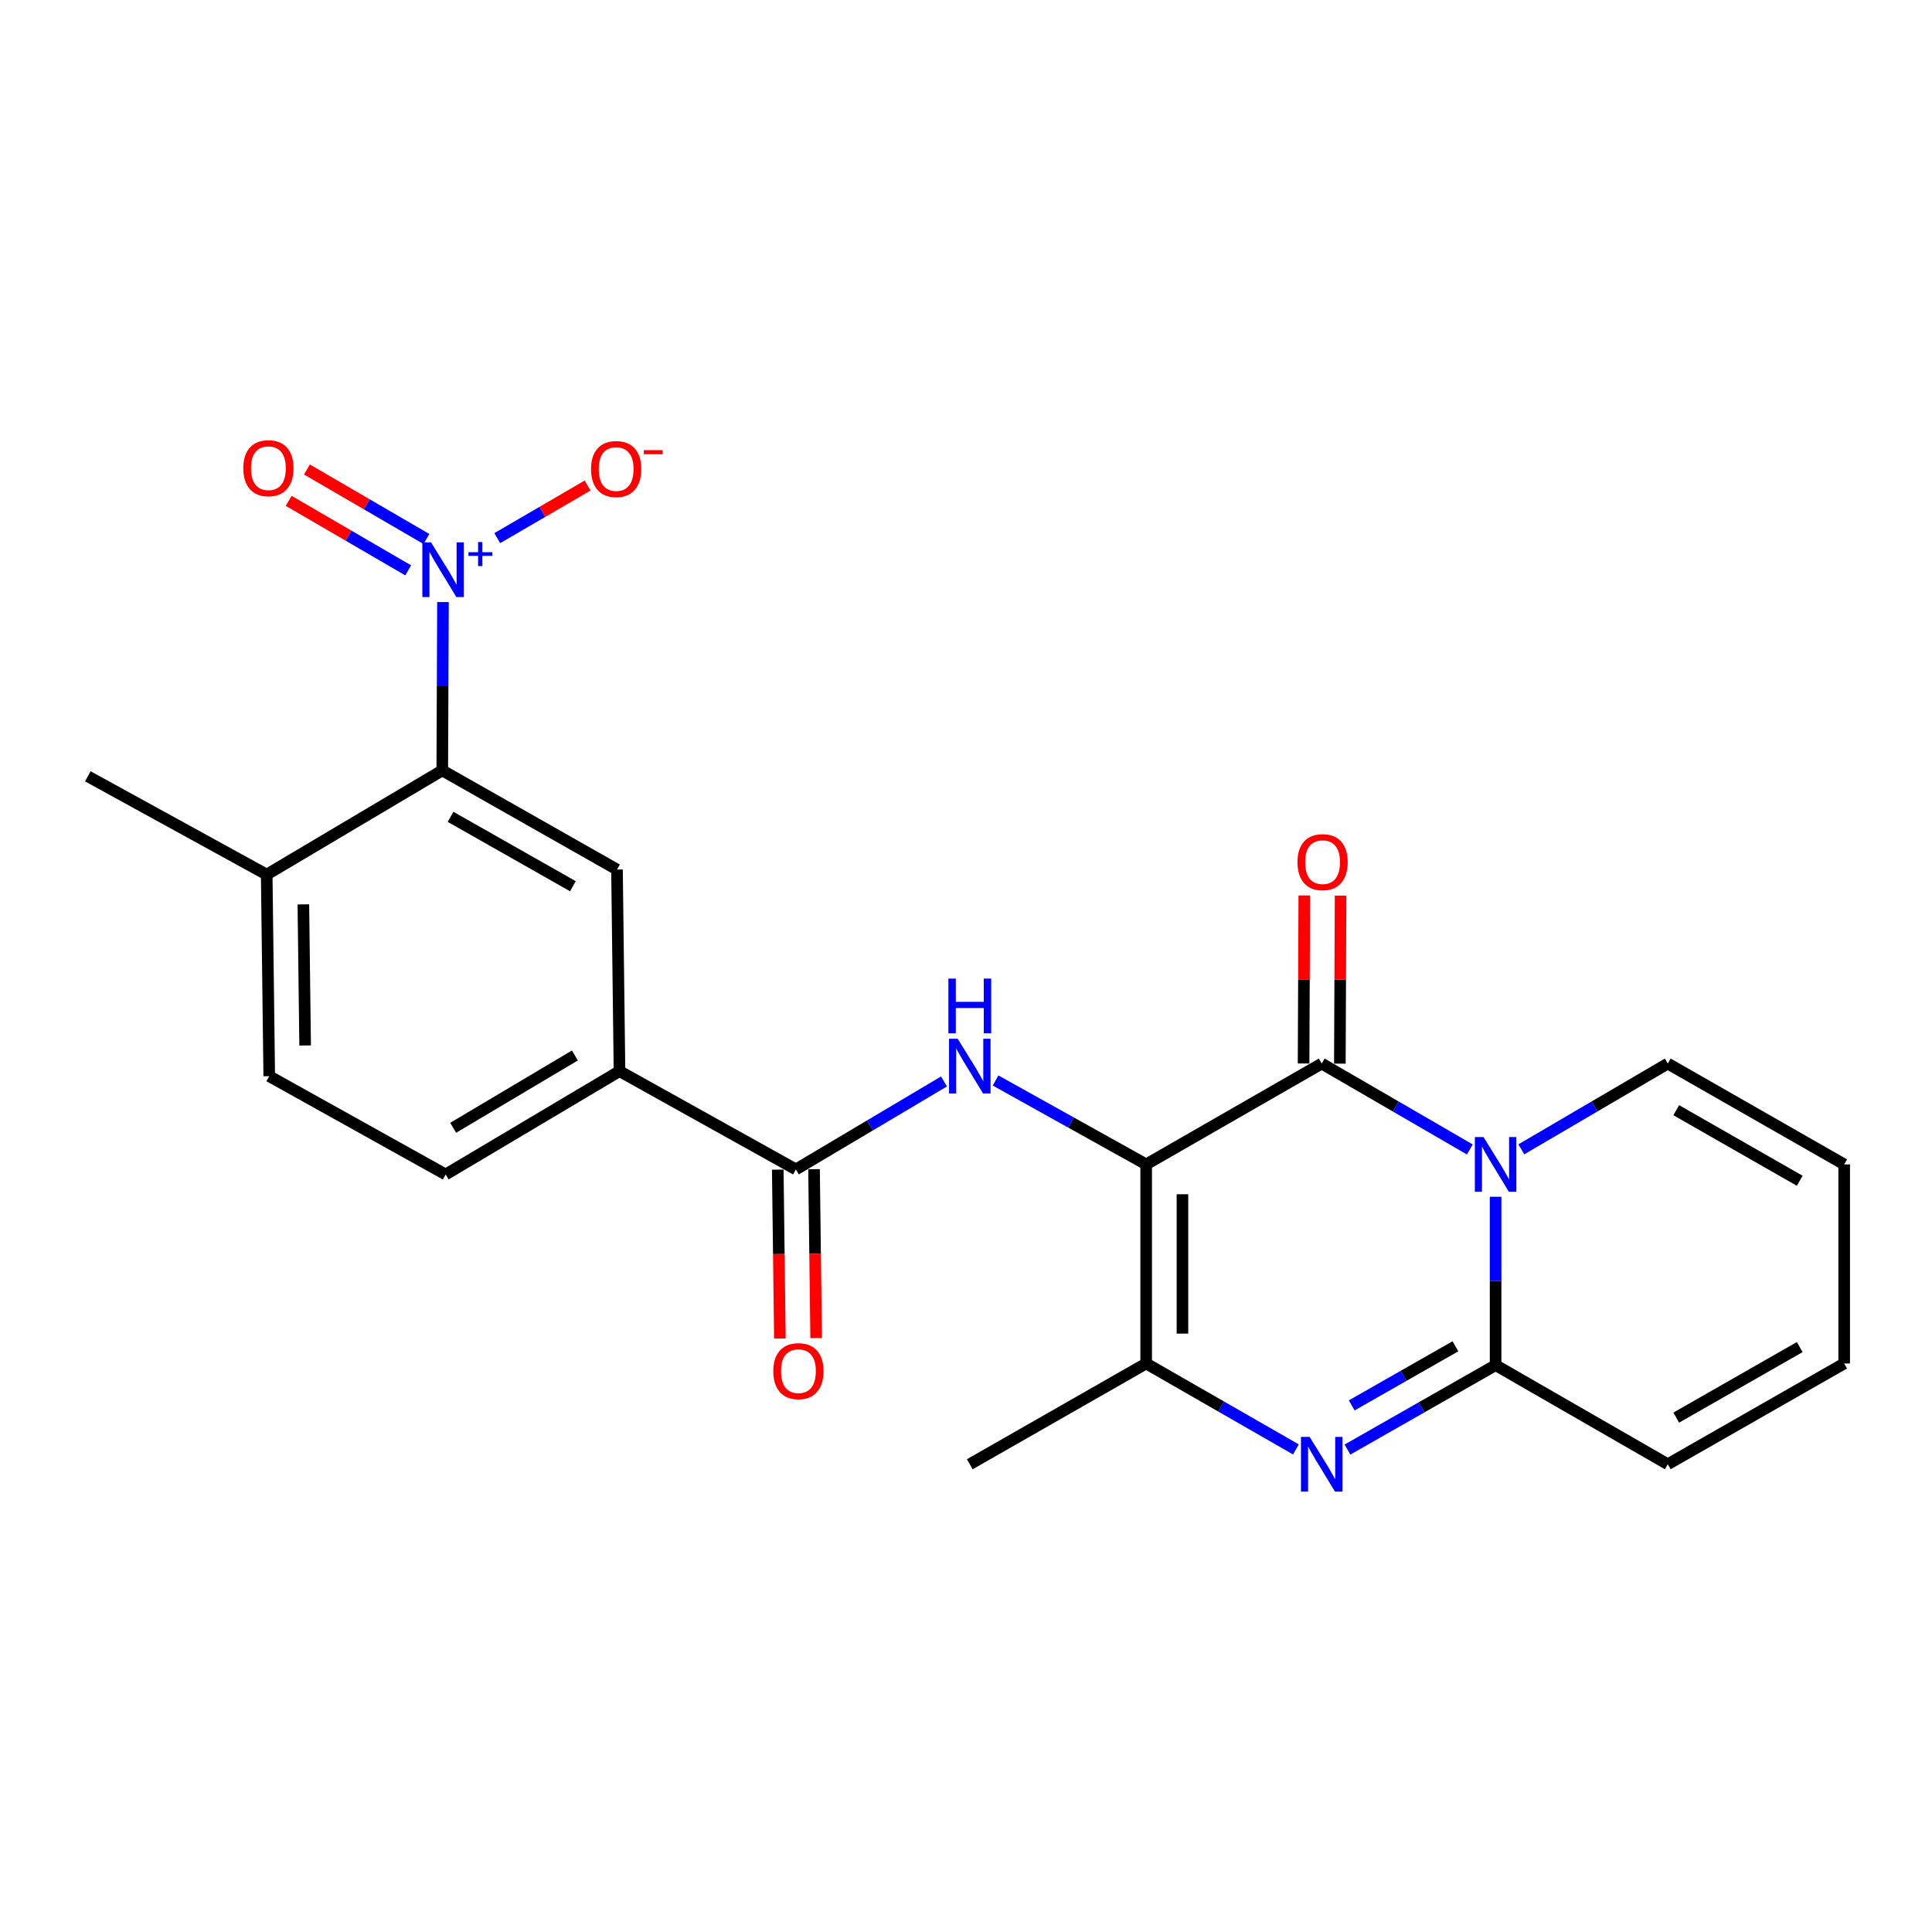 <?xml version='1.0' encoding='iso-8859-1'?>
<svg version='1.1' baseProfile='full'
              xmlns='http://www.w3.org/2000/svg'
                      xmlns:rdkit='http://www.rdkit.org/xml'
                      xmlns:xlink='http://www.w3.org/1999/xlink'
                  xml:space='preserve'
width='1000px' height='1000px' viewBox='0 0 1000 1000'>
<!-- END OF HEADER -->
<rect style='opacity:1.0;fill:#FFFFFF;stroke:none' width='1000' height='1000' x='0' y='0'> </rect>
<path class='bond-1' d='M 593.258,602.688 L 684.117,550.499' style='fill:none;fill-rule:evenodd;stroke:#000000;stroke-width:6px;stroke-linecap:butt;stroke-linejoin:miter;stroke-opacity:1' />
<path class='bond-4' d='M 593.258,602.688 L 593.258,705.731' style='fill:none;fill-rule:evenodd;stroke:#000000;stroke-width:6px;stroke-linecap:butt;stroke-linejoin:miter;stroke-opacity:1' />
<path class='bond-4' d='M 612.035,618.145 L 612.035,690.275' style='fill:none;fill-rule:evenodd;stroke:#000000;stroke-width:6px;stroke-linecap:butt;stroke-linejoin:miter;stroke-opacity:1' />
<path class='bond-6' d='M 593.258,602.688 L 554.286,580.976' style='fill:none;fill-rule:evenodd;stroke:#000000;stroke-width:6px;stroke-linecap:butt;stroke-linejoin:miter;stroke-opacity:1' />
<path class='bond-6' d='M 554.286,580.976 L 515.314,559.263' style='fill:none;fill-rule:evenodd;stroke:#0000FF;stroke-width:6px;stroke-linecap:butt;stroke-linejoin:miter;stroke-opacity:1' />
<path class='bond-0' d='M 760.78,594.952 L 722.449,572.726' style='fill:none;fill-rule:evenodd;stroke:#0000FF;stroke-width:6px;stroke-linecap:butt;stroke-linejoin:miter;stroke-opacity:1' />
<path class='bond-0' d='M 722.449,572.726 L 684.117,550.499' style='fill:none;fill-rule:evenodd;stroke:#000000;stroke-width:6px;stroke-linecap:butt;stroke-linejoin:miter;stroke-opacity:1' />
<path class='bond-11' d='M 787.443,594.887 L 825.34,572.693' style='fill:none;fill-rule:evenodd;stroke:#0000FF;stroke-width:6px;stroke-linecap:butt;stroke-linejoin:miter;stroke-opacity:1' />
<path class='bond-11' d='M 825.34,572.693 L 863.238,550.499' style='fill:none;fill-rule:evenodd;stroke:#000000;stroke-width:6px;stroke-linecap:butt;stroke-linejoin:miter;stroke-opacity:1' />
<path class='bond-24' d='M 774.121,619.446 L 774.121,663.021' style='fill:none;fill-rule:evenodd;stroke:#0000FF;stroke-width:6px;stroke-linecap:butt;stroke-linejoin:miter;stroke-opacity:1' />
<path class='bond-24' d='M 774.121,663.021 L 774.121,706.597' style='fill:none;fill-rule:evenodd;stroke:#000000;stroke-width:6px;stroke-linecap:butt;stroke-linejoin:miter;stroke-opacity:1' />
<path class='bond-13' d='M 693.506,550.539 L 693.693,507.055' style='fill:none;fill-rule:evenodd;stroke:#000000;stroke-width:6px;stroke-linecap:butt;stroke-linejoin:miter;stroke-opacity:1' />
<path class='bond-13' d='M 693.693,507.055 L 693.88,463.571' style='fill:none;fill-rule:evenodd;stroke:#FF0000;stroke-width:6px;stroke-linecap:butt;stroke-linejoin:miter;stroke-opacity:1' />
<path class='bond-13' d='M 674.729,550.459 L 674.916,506.975' style='fill:none;fill-rule:evenodd;stroke:#000000;stroke-width:6px;stroke-linecap:butt;stroke-linejoin:miter;stroke-opacity:1' />
<path class='bond-13' d='M 674.916,506.975 L 675.103,463.49' style='fill:none;fill-rule:evenodd;stroke:#FF0000;stroke-width:6px;stroke-linecap:butt;stroke-linejoin:miter;stroke-opacity:1' />
<path class='bond-2' d='M 774.121,706.597 L 735.784,728.445' style='fill:none;fill-rule:evenodd;stroke:#000000;stroke-width:6px;stroke-linecap:butt;stroke-linejoin:miter;stroke-opacity:1' />
<path class='bond-2' d='M 735.784,728.445 L 697.447,750.293' style='fill:none;fill-rule:evenodd;stroke:#0000FF;stroke-width:6px;stroke-linecap:butt;stroke-linejoin:miter;stroke-opacity:1' />
<path class='bond-2' d='M 753.323,696.838 L 726.487,712.131' style='fill:none;fill-rule:evenodd;stroke:#000000;stroke-width:6px;stroke-linecap:butt;stroke-linejoin:miter;stroke-opacity:1' />
<path class='bond-2' d='M 726.487,712.131 L 699.651,727.425' style='fill:none;fill-rule:evenodd;stroke:#0000FF;stroke-width:6px;stroke-linecap:butt;stroke-linejoin:miter;stroke-opacity:1' />
<path class='bond-14' d='M 774.121,706.597 L 863.238,757.889' style='fill:none;fill-rule:evenodd;stroke:#000000;stroke-width:6px;stroke-linecap:butt;stroke-linejoin:miter;stroke-opacity:1' />
<path class='bond-3' d='M 670.758,750.22 L 632.008,727.976' style='fill:none;fill-rule:evenodd;stroke:#0000FF;stroke-width:6px;stroke-linecap:butt;stroke-linejoin:miter;stroke-opacity:1' />
<path class='bond-3' d='M 632.008,727.976 L 593.258,705.731' style='fill:none;fill-rule:evenodd;stroke:#000000;stroke-width:6px;stroke-linecap:butt;stroke-linejoin:miter;stroke-opacity:1' />
<path class='bond-22' d='M 593.258,705.731 L 501.961,757.889' style='fill:none;fill-rule:evenodd;stroke:#000000;stroke-width:6px;stroke-linecap:butt;stroke-linejoin:miter;stroke-opacity:1' />
<path class='bond-5' d='M 229.282,311.63 L 229.098,355.196' style='fill:none;fill-rule:evenodd;stroke:#0000FF;stroke-width:6px;stroke-linecap:butt;stroke-linejoin:miter;stroke-opacity:1' />
<path class='bond-5' d='M 229.098,355.196 L 228.915,398.761' style='fill:none;fill-rule:evenodd;stroke:#000000;stroke-width:6px;stroke-linecap:butt;stroke-linejoin:miter;stroke-opacity:1' />
<path class='bond-12' d='M 257.389,278.54 L 280.764,264.923' style='fill:none;fill-rule:evenodd;stroke:#0000FF;stroke-width:6px;stroke-linecap:butt;stroke-linejoin:miter;stroke-opacity:1' />
<path class='bond-12' d='M 280.764,264.923 L 304.138,251.305' style='fill:none;fill-rule:evenodd;stroke:#FF0000;stroke-width:6px;stroke-linecap:butt;stroke-linejoin:miter;stroke-opacity:1' />
<path class='bond-15' d='M 220.719,278.988 L 189.796,260.995' style='fill:none;fill-rule:evenodd;stroke:#0000FF;stroke-width:6px;stroke-linecap:butt;stroke-linejoin:miter;stroke-opacity:1' />
<path class='bond-15' d='M 189.796,260.995 L 158.872,243.003' style='fill:none;fill-rule:evenodd;stroke:#FF0000;stroke-width:6px;stroke-linecap:butt;stroke-linejoin:miter;stroke-opacity:1' />
<path class='bond-15' d='M 211.276,295.217 L 180.352,277.225' style='fill:none;fill-rule:evenodd;stroke:#0000FF;stroke-width:6px;stroke-linecap:butt;stroke-linejoin:miter;stroke-opacity:1' />
<path class='bond-15' d='M 180.352,277.225 L 149.429,259.232' style='fill:none;fill-rule:evenodd;stroke:#FF0000;stroke-width:6px;stroke-linecap:butt;stroke-linejoin:miter;stroke-opacity:1' />
<path class='bond-8' d='M 488.604,559.758 L 450.281,582.522' style='fill:none;fill-rule:evenodd;stroke:#0000FF;stroke-width:6px;stroke-linecap:butt;stroke-linejoin:miter;stroke-opacity:1' />
<path class='bond-8' d='M 450.281,582.522 L 411.958,605.286' style='fill:none;fill-rule:evenodd;stroke:#000000;stroke-width:6px;stroke-linecap:butt;stroke-linejoin:miter;stroke-opacity:1' />
<path class='bond-7' d='M 228.915,398.761 L 319.356,450.074' style='fill:none;fill-rule:evenodd;stroke:#000000;stroke-width:6px;stroke-linecap:butt;stroke-linejoin:miter;stroke-opacity:1' />
<path class='bond-7' d='M 233.215,422.79 L 296.524,458.709' style='fill:none;fill-rule:evenodd;stroke:#000000;stroke-width:6px;stroke-linecap:butt;stroke-linejoin:miter;stroke-opacity:1' />
<path class='bond-26' d='M 228.915,398.761 L 138.045,452.682' style='fill:none;fill-rule:evenodd;stroke:#000000;stroke-width:6px;stroke-linecap:butt;stroke-linejoin:miter;stroke-opacity:1' />
<path class='bond-10' d='M 411.958,605.286 L 320.65,554.421' style='fill:none;fill-rule:evenodd;stroke:#000000;stroke-width:6px;stroke-linecap:butt;stroke-linejoin:miter;stroke-opacity:1' />
<path class='bond-17' d='M 402.57,605.403 L 403.116,649.107' style='fill:none;fill-rule:evenodd;stroke:#000000;stroke-width:6px;stroke-linecap:butt;stroke-linejoin:miter;stroke-opacity:1' />
<path class='bond-17' d='M 403.116,649.107 L 403.662,692.811' style='fill:none;fill-rule:evenodd;stroke:#FF0000;stroke-width:6px;stroke-linecap:butt;stroke-linejoin:miter;stroke-opacity:1' />
<path class='bond-17' d='M 421.345,605.168 L 421.891,648.872' style='fill:none;fill-rule:evenodd;stroke:#000000;stroke-width:6px;stroke-linecap:butt;stroke-linejoin:miter;stroke-opacity:1' />
<path class='bond-17' d='M 421.891,648.872 L 422.438,692.576' style='fill:none;fill-rule:evenodd;stroke:#FF0000;stroke-width:6px;stroke-linecap:butt;stroke-linejoin:miter;stroke-opacity:1' />
<path class='bond-9' d='M 319.356,450.074 L 320.65,554.421' style='fill:none;fill-rule:evenodd;stroke:#000000;stroke-width:6px;stroke-linecap:butt;stroke-linejoin:miter;stroke-opacity:1' />
<path class='bond-18' d='M 320.65,554.421 L 230.667,607.904' style='fill:none;fill-rule:evenodd;stroke:#000000;stroke-width:6px;stroke-linecap:butt;stroke-linejoin:miter;stroke-opacity:1' />
<path class='bond-18' d='M 297.559,546.303 L 234.571,583.741' style='fill:none;fill-rule:evenodd;stroke:#000000;stroke-width:6px;stroke-linecap:butt;stroke-linejoin:miter;stroke-opacity:1' />
<path class='bond-19' d='M 863.238,550.499 L 954.545,602.688' style='fill:none;fill-rule:evenodd;stroke:#000000;stroke-width:6px;stroke-linecap:butt;stroke-linejoin:miter;stroke-opacity:1' />
<path class='bond-19' d='M 867.616,574.629 L 931.532,611.162' style='fill:none;fill-rule:evenodd;stroke:#000000;stroke-width:6px;stroke-linecap:butt;stroke-linejoin:miter;stroke-opacity:1' />
<path class='bond-20' d='M 863.238,757.889 L 954.545,705.731' style='fill:none;fill-rule:evenodd;stroke:#000000;stroke-width:6px;stroke-linecap:butt;stroke-linejoin:miter;stroke-opacity:1' />
<path class='bond-20' d='M 867.621,733.761 L 931.536,697.251' style='fill:none;fill-rule:evenodd;stroke:#000000;stroke-width:6px;stroke-linecap:butt;stroke-linejoin:miter;stroke-opacity:1' />
<path class='bond-16' d='M 138.045,452.682 L 139.36,557.029' style='fill:none;fill-rule:evenodd;stroke:#000000;stroke-width:6px;stroke-linecap:butt;stroke-linejoin:miter;stroke-opacity:1' />
<path class='bond-16' d='M 157.018,468.098 L 157.938,541.141' style='fill:none;fill-rule:evenodd;stroke:#000000;stroke-width:6px;stroke-linecap:butt;stroke-linejoin:miter;stroke-opacity:1' />
<path class='bond-23' d='M 138.045,452.682 L 45.455,401.818' style='fill:none;fill-rule:evenodd;stroke:#000000;stroke-width:6px;stroke-linecap:butt;stroke-linejoin:miter;stroke-opacity:1' />
<path class='bond-21' d='M 230.667,607.904 L 139.36,557.029' style='fill:none;fill-rule:evenodd;stroke:#000000;stroke-width:6px;stroke-linecap:butt;stroke-linejoin:miter;stroke-opacity:1' />
<path class='bond-25' d='M 954.545,602.688 L 954.545,705.731' style='fill:none;fill-rule:evenodd;stroke:#000000;stroke-width:6px;stroke-linecap:butt;stroke-linejoin:miter;stroke-opacity:1' />
<path  class='atom-1' d='M 767.861 588.528
L 777.141 603.528
Q 778.061 605.008, 779.541 607.688
Q 781.021 610.368, 781.101 610.528
L 781.101 588.528
L 784.861 588.528
L 784.861 616.848
L 780.981 616.848
L 771.021 600.448
Q 769.861 598.528, 768.621 596.328
Q 767.421 594.128, 767.061 593.448
L 767.061 616.848
L 763.381 616.848
L 763.381 588.528
L 767.861 588.528
' fill='#0000FF'/>
<path  class='atom-4' d='M 677.857 743.729
L 687.137 758.729
Q 688.057 760.209, 689.537 762.889
Q 691.017 765.569, 691.097 765.729
L 691.097 743.729
L 694.857 743.729
L 694.857 772.049
L 690.977 772.049
L 681.017 755.649
Q 679.857 753.729, 678.617 751.529
Q 677.417 749.329, 677.057 748.649
L 677.057 772.049
L 673.377 772.049
L 673.377 743.729
L 677.857 743.729
' fill='#0000FF'/>
<path  class='atom-6' d='M 223.093 280.713
L 232.373 295.713
Q 233.293 297.193, 234.773 299.873
Q 236.253 302.553, 236.333 302.713
L 236.333 280.713
L 240.093 280.713
L 240.093 309.033
L 236.213 309.033
L 226.253 292.633
Q 225.093 290.713, 223.853 288.513
Q 222.653 286.313, 222.293 285.633
L 222.293 309.033
L 218.613 309.033
L 218.613 280.713
L 223.093 280.713
' fill='#0000FF'/>
<path  class='atom-6' d='M 242.469 285.818
L 247.458 285.818
L 247.458 280.564
L 249.676 280.564
L 249.676 285.818
L 254.798 285.818
L 254.798 287.719
L 249.676 287.719
L 249.676 292.999
L 247.458 292.999
L 247.458 287.719
L 242.469 287.719
L 242.469 285.818
' fill='#0000FF'/>
<path  class='atom-7' d='M 495.701 537.664
L 504.981 552.664
Q 505.901 554.144, 507.381 556.824
Q 508.861 559.504, 508.941 559.664
L 508.941 537.664
L 512.701 537.664
L 512.701 565.984
L 508.821 565.984
L 498.861 549.584
Q 497.701 547.664, 496.461 545.464
Q 495.261 543.264, 494.901 542.584
L 494.901 565.984
L 491.221 565.984
L 491.221 537.664
L 495.701 537.664
' fill='#0000FF'/>
<path  class='atom-7' d='M 490.881 506.512
L 494.721 506.512
L 494.721 518.552
L 509.201 518.552
L 509.201 506.512
L 513.041 506.512
L 513.041 534.832
L 509.201 534.832
L 509.201 521.752
L 494.721 521.752
L 494.721 534.832
L 490.881 534.832
L 490.881 506.512
' fill='#0000FF'/>
<path  class='atom-13' d='M 305.918 242.774
Q 305.918 235.974, 309.278 232.174
Q 312.638 228.374, 318.918 228.374
Q 325.198 228.374, 328.558 232.174
Q 331.918 235.974, 331.918 242.774
Q 331.918 249.654, 328.518 253.574
Q 325.118 257.454, 318.918 257.454
Q 312.678 257.454, 309.278 253.574
Q 305.918 249.694, 305.918 242.774
M 318.918 254.254
Q 323.238 254.254, 325.558 251.374
Q 327.918 248.454, 327.918 242.774
Q 327.918 237.214, 325.558 234.414
Q 323.238 231.574, 318.918 231.574
Q 314.598 231.574, 312.238 234.374
Q 309.918 237.174, 309.918 242.774
Q 309.918 248.494, 312.238 251.374
Q 314.598 254.254, 318.918 254.254
' fill='#FF0000'/>
<path  class='atom-13' d='M 333.238 232.997
L 342.927 232.997
L 342.927 235.109
L 333.238 235.109
L 333.238 232.997
' fill='#FF0000'/>
<path  class='atom-14' d='M 671.566 446.242
Q 671.566 439.442, 674.926 435.642
Q 678.286 431.842, 684.566 431.842
Q 690.846 431.842, 694.206 435.642
Q 697.566 439.442, 697.566 446.242
Q 697.566 453.122, 694.166 457.042
Q 690.766 460.922, 684.566 460.922
Q 678.326 460.922, 674.926 457.042
Q 671.566 453.162, 671.566 446.242
M 684.566 457.722
Q 688.886 457.722, 691.206 454.842
Q 693.566 451.922, 693.566 446.242
Q 693.566 440.682, 691.206 437.882
Q 688.886 435.042, 684.566 435.042
Q 680.246 435.042, 677.886 437.842
Q 675.566 440.642, 675.566 446.242
Q 675.566 451.962, 677.886 454.842
Q 680.246 457.722, 684.566 457.722
' fill='#FF0000'/>
<path  class='atom-16' d='M 125.921 242.336
Q 125.921 235.536, 129.281 231.736
Q 132.641 227.936, 138.921 227.936
Q 145.201 227.936, 148.561 231.736
Q 151.921 235.536, 151.921 242.336
Q 151.921 249.216, 148.521 253.136
Q 145.121 257.016, 138.921 257.016
Q 132.681 257.016, 129.281 253.136
Q 125.921 249.256, 125.921 242.336
M 138.921 253.816
Q 143.241 253.816, 145.561 250.936
Q 147.921 248.016, 147.921 242.336
Q 147.921 236.776, 145.561 233.976
Q 143.241 231.136, 138.921 231.136
Q 134.601 231.136, 132.241 233.936
Q 129.921 236.736, 129.921 242.336
Q 129.921 248.056, 132.241 250.936
Q 134.601 253.816, 138.921 253.816
' fill='#FF0000'/>
<path  class='atom-18' d='M 400.261 709.702
Q 400.261 702.902, 403.621 699.102
Q 406.981 695.302, 413.261 695.302
Q 419.541 695.302, 422.901 699.102
Q 426.261 702.902, 426.261 709.702
Q 426.261 716.582, 422.861 720.502
Q 419.461 724.382, 413.261 724.382
Q 407.021 724.382, 403.621 720.502
Q 400.261 716.622, 400.261 709.702
M 413.261 721.182
Q 417.581 721.182, 419.901 718.302
Q 422.261 715.382, 422.261 709.702
Q 422.261 704.142, 419.901 701.342
Q 417.581 698.502, 413.261 698.502
Q 408.941 698.502, 406.581 701.302
Q 404.261 704.102, 404.261 709.702
Q 404.261 715.422, 406.581 718.302
Q 408.941 721.182, 413.261 721.182
' fill='#FF0000'/>
</svg>
